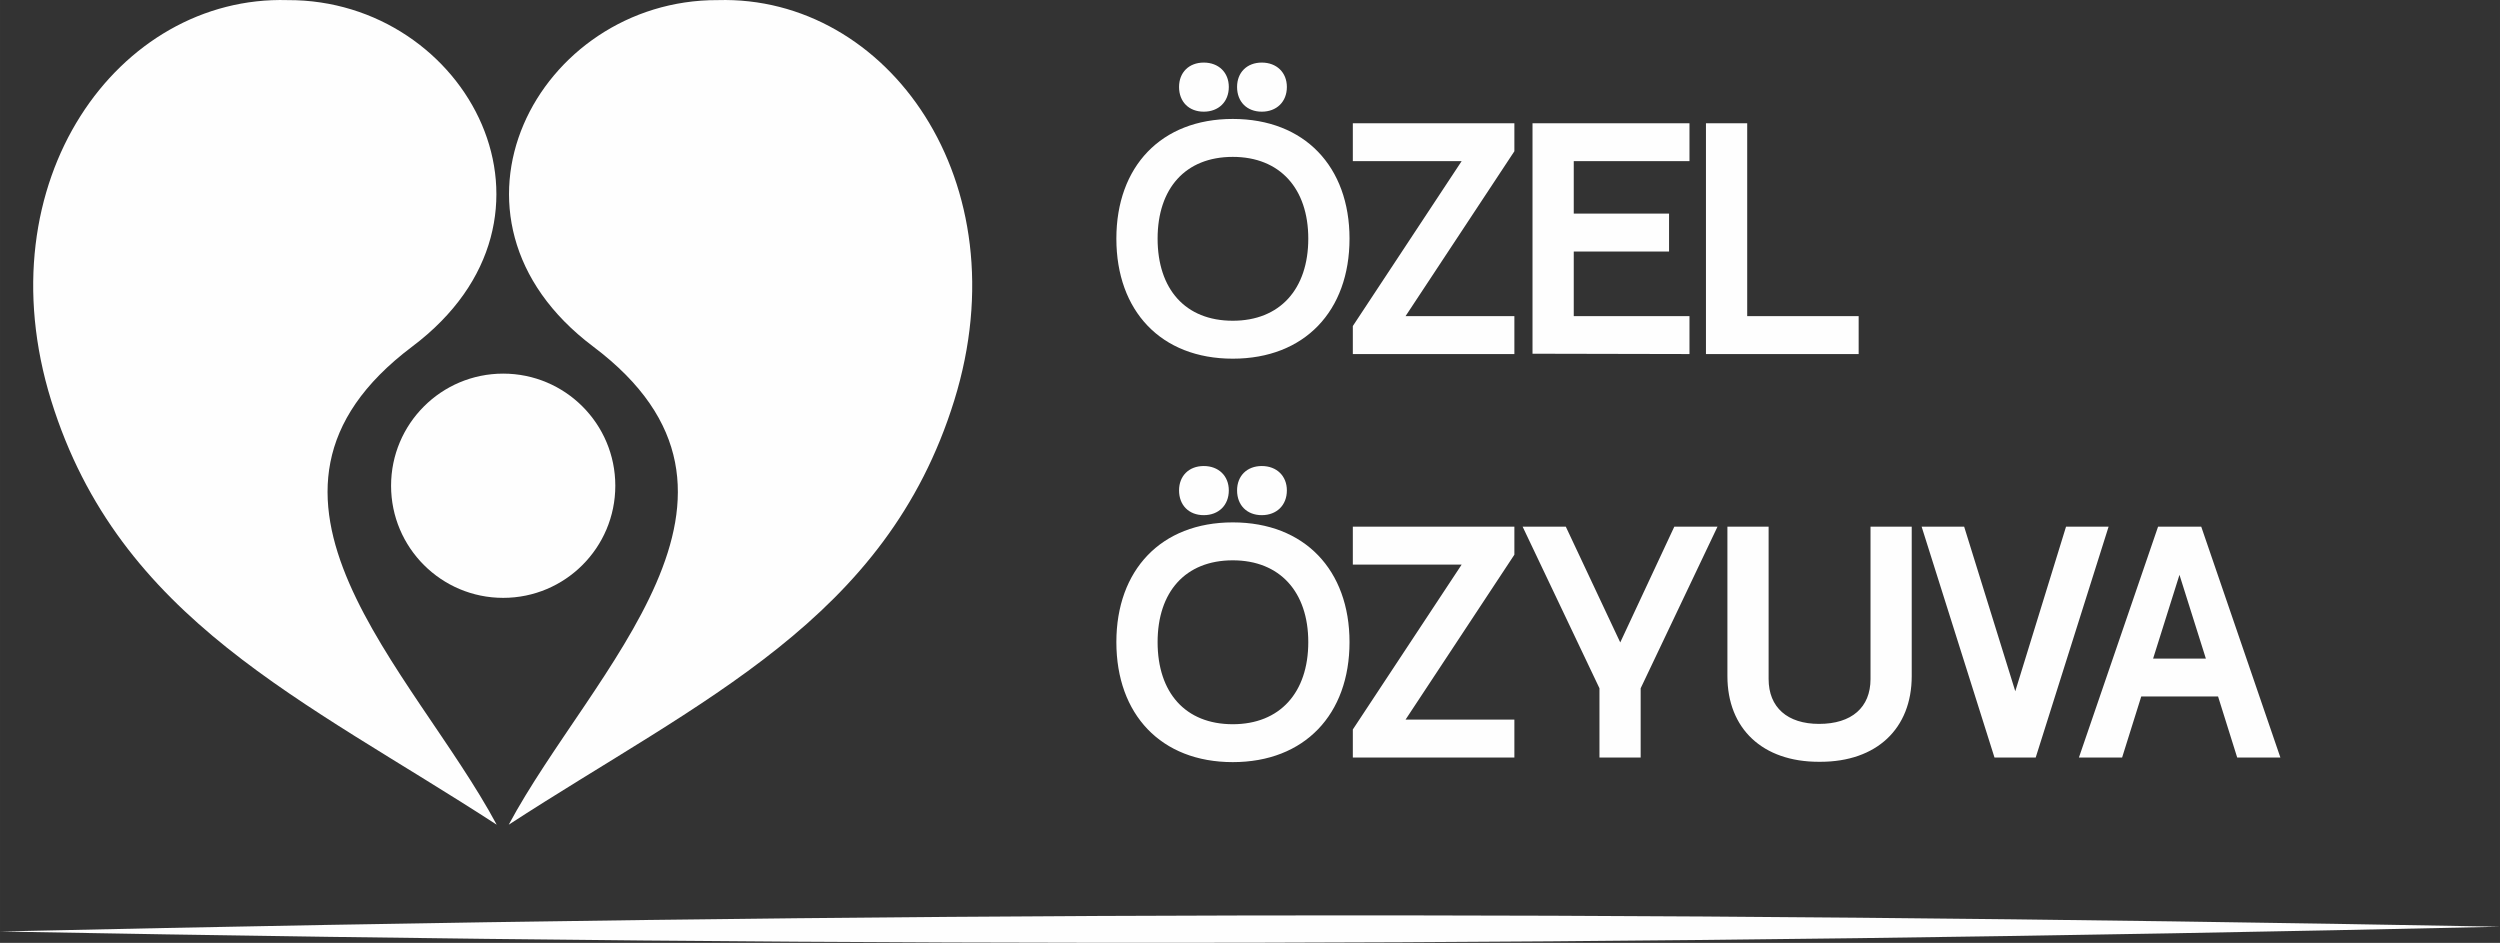 <?xml version="1.0" encoding="UTF-8"?>
<!DOCTYPE svg PUBLIC "-//W3C//DTD SVG 1.1//EN" "http://www.w3.org/Graphics/SVG/1.1/DTD/svg11.dtd">
<!-- Creator: CorelDRAW X8 -->
<svg xmlns="http://www.w3.org/2000/svg" xml:space="preserve" width="448.952mm" height="169.316mm" version="1.1" style="shape-rendering:geometricPrecision; text-rendering:geometricPrecision; image-rendering:optimizeQuality; fill-rule:evenodd; clip-rule:evenodd"
viewBox="0 0 68076 25674"
 xmlns:xlink="http://www.w3.org/1999/xlink">
 <rect x="0" y="0" width="68076" height="25674" fill="#333333" stroke="none"/>
 <defs>
  <style type="text/css">
   <![CDATA[
    .fil1 {fill:#FEFEFE}
    .fil0 {fill:#FEFEFE;fill-rule:nonzero}
   ]]>
  </style>
 </defs>
 <g id="Katman_x0020_1">
  <path class="fil0" d="M0 25365c24412,449 43666,412 68076,-130 -24411,-449 -43666,-412 -68076,130z"/>
  <path class="fil1" d="M13702 10174c1686,0 3053,1366 3053,3053 0,1686 -1367,3053 -3053,3053 -1686,0 -3053,-1367 -3053,-3053 0,-1687 1367,-3053 3053,-3053z"/>
  <path class="fil0" d="M7832 3c-4609,-134 -8291,4926 -6439,10901 1852,5975 6885,8142 12132,11553 -2260,-4218 -7679,-8974 -2301,-13019 4686,-3523 1503,-9454 -3392,-9435z"/>
  <path class="fil0" d="M19546 3c4609,-134 8291,4926 6439,10901 -1852,5975 -6885,8142 -12132,11553 2260,-4218 7679,-8974 2301,-13019 -4686,-3523 -1503,-9454 3392,-9435z"/>
  <path class="fil0" d="M32106 2368c0,404 269,673 673,673 404,0 682,-269 682,-673 0,-395 -278,-664 -682,-664 -404,0 -673,269 -673,664zm1580 0c0,404 269,673 673,673 404,0 683,-269 683,-673 0,-395 -279,-664 -683,-664 -404,0 -673,269 -673,664zm-3287 4130c0,1967 1213,3269 3170,3269 1958,0 3179,-1302 3179,-3269 0,-1957 -1221,-3259 -3179,-3259 -1957,0 -3170,1302 -3170,3259zm1123 0c0,-1364 754,-2226 2047,-2226 1284,0 2056,862 2056,2226 0,1374 -772,2236 -2056,2236 -1293,0 -2047,-862 -2047,-2236zm5316 -2110l2963 0 -2963 4490 0 763 4399 0 0 -1033 -2963 0 2963 -4489 0 -763 -4399 0 0 1032zm4893 5244l4274 9 0 -1033 -3151 0 0 -1759 2595 0 0 -1033 -2595 0 0 -1428 3151 0 0 -1032 -4274 0 0 6276zm4723 9l4158 0 0 -1033 -3035 0 0 -5252 -1123 0 0 6285zm-14348 3713c0,404 269,674 673,674 404,0 682,-270 682,-674 0,-395 -278,-664 -682,-664 -404,0 -673,269 -673,664zm1580 0c0,404 269,674 673,674 404,0 683,-270 683,-674 0,-395 -279,-664 -683,-664 -404,0 -673,269 -673,664zm-3287 4131c0,1966 1213,3268 3170,3268 1958,0 3179,-1302 3179,-3268 0,-1958 -1221,-3260 -3179,-3260 -1957,0 -3170,1302 -3170,3260zm1123 0c0,-1365 754,-2227 2047,-2227 1284,0 2056,862 2056,2227 0,1374 -772,2236 -2056,2236 -1293,0 -2047,-862 -2047,-2236zm5316 -2110l2963 0 -2963 4489 0 764 4399 0 0 -1033 -2963 0 2963 -4490 0 -763 -4399 0 0 1033zm4624 -1033l2092 4400 0 1886 1122 0 0 -1886 2092 -4400 -1176 0 -1472 3152 -1482 -3152 -1176 0zm8063 6402l45 0c1526,0 2487,-898 2487,-2334l0 -4068 -1122 0 0 4148c0,773 -512,1222 -1401,1222 -862,0 -1374,-449 -1374,-1222l0 -4148 -1122 0 0 4068c0,1436 961,2334 2487,2334zm5908 -116l1985 -6286 -1159 0 -1382 4481 -1392 -4481 -1158 0 1984 6286 1122 0zm1177 0l1176 0 521 -1662 2092 0 521 1662 1176 0 -2155 -6286 -1176 0 -2155 6286zm2020 -2694l718 -2281 719 2281 -1437 0z"/>
 </g>
</svg>
